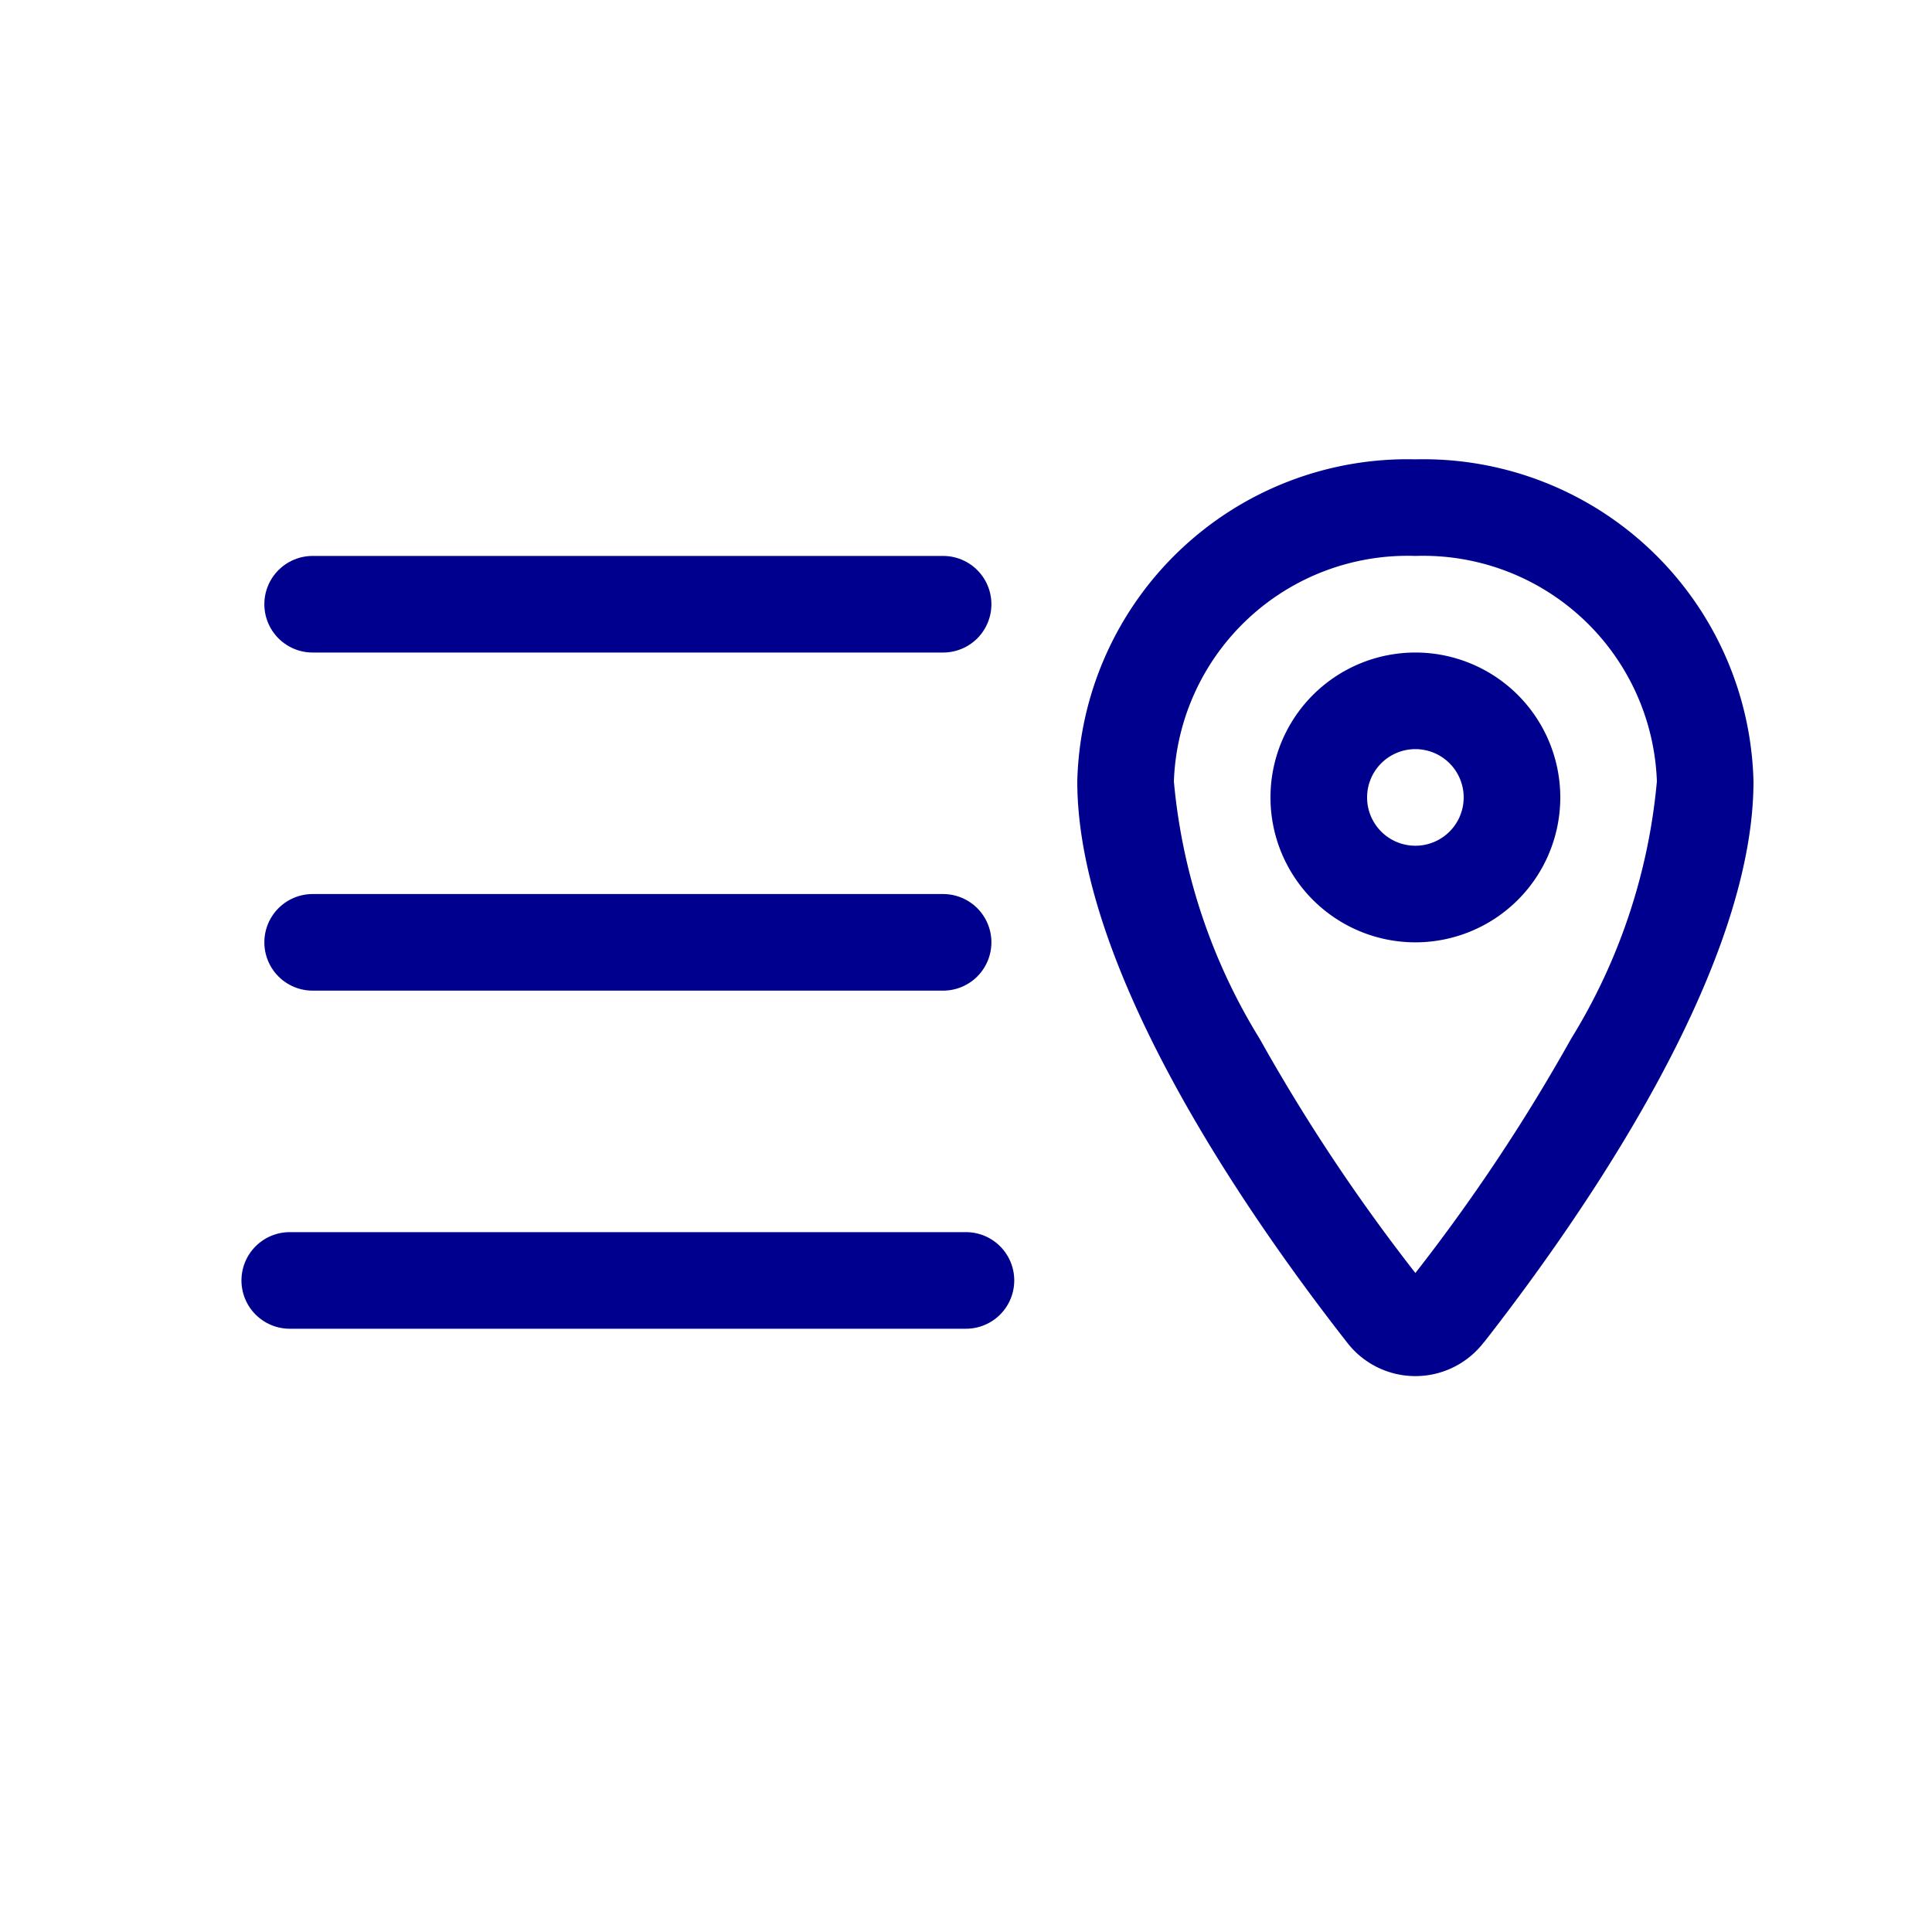 <svg xmlns="http://www.w3.org/2000/svg" xmlns:xlink="http://www.w3.org/1999/xlink" width="40" height="40" viewBox="0 0 40 40">
  <defs>
    <clipPath id="clip-map-list">
      <rect width="40" height="40"/>
    </clipPath>
  </defs>
  <g id="map-list" clip-path="url(#clip-map-list)">
    <g id="Group_35902" data-name="Group 35902" transform="translate(-365.891 -375.02)">
      <g id="Group_35865" data-name="Group 35865" transform="translate(1441.071 1873.409)">
        <line id="Line_27" data-name="Line 27" x2="13.053" transform="translate(-1068.707 -1485.879)" fill="none" stroke="#00008f" stroke-linecap="round" stroke-width="2"/>
        <line id="Line_28" data-name="Line 28" x2="13.053" transform="translate(-1068.707 -1478.879)" fill="none" stroke="#00008f" stroke-linecap="round" stroke-width="2"/>
        <line id="Line_29" data-name="Line 29" x2="14" transform="translate(-1069.181 -1471.879)" fill="none" stroke="#00008f" stroke-linecap="round" stroke-width="2"/>
      </g>
      <path id="address" d="M12.222,12A12.237,12.237,0,0,0,14,6.667,4.842,4.842,0,0,0,9,2,4.842,4.842,0,0,0,4,6.667,12.237,12.237,0,0,0,5.778,12,37.995,37.995,0,0,0,9,16.846,38,38,0,0,0,12.222,12Zm-1.8,6.279C12.468,15.658,16,10.574,16,6.667A6.839,6.839,0,0,0,9,0,6.839,6.839,0,0,0,2,6.667c0,3.907,3.532,8.992,5.579,11.609A1.785,1.785,0,0,0,10.421,18.276ZM9,8A1,1,0,1,0,8,7,1,1,0,0,0,9,8Zm0,2A3,3,0,1,0,6,7,3,3,0,0,0,9,10Z" transform="translate(386.195 384.53)" fill="#00008f" fill-rule="evenodd"/>
    </g>
  </g>
</svg>
